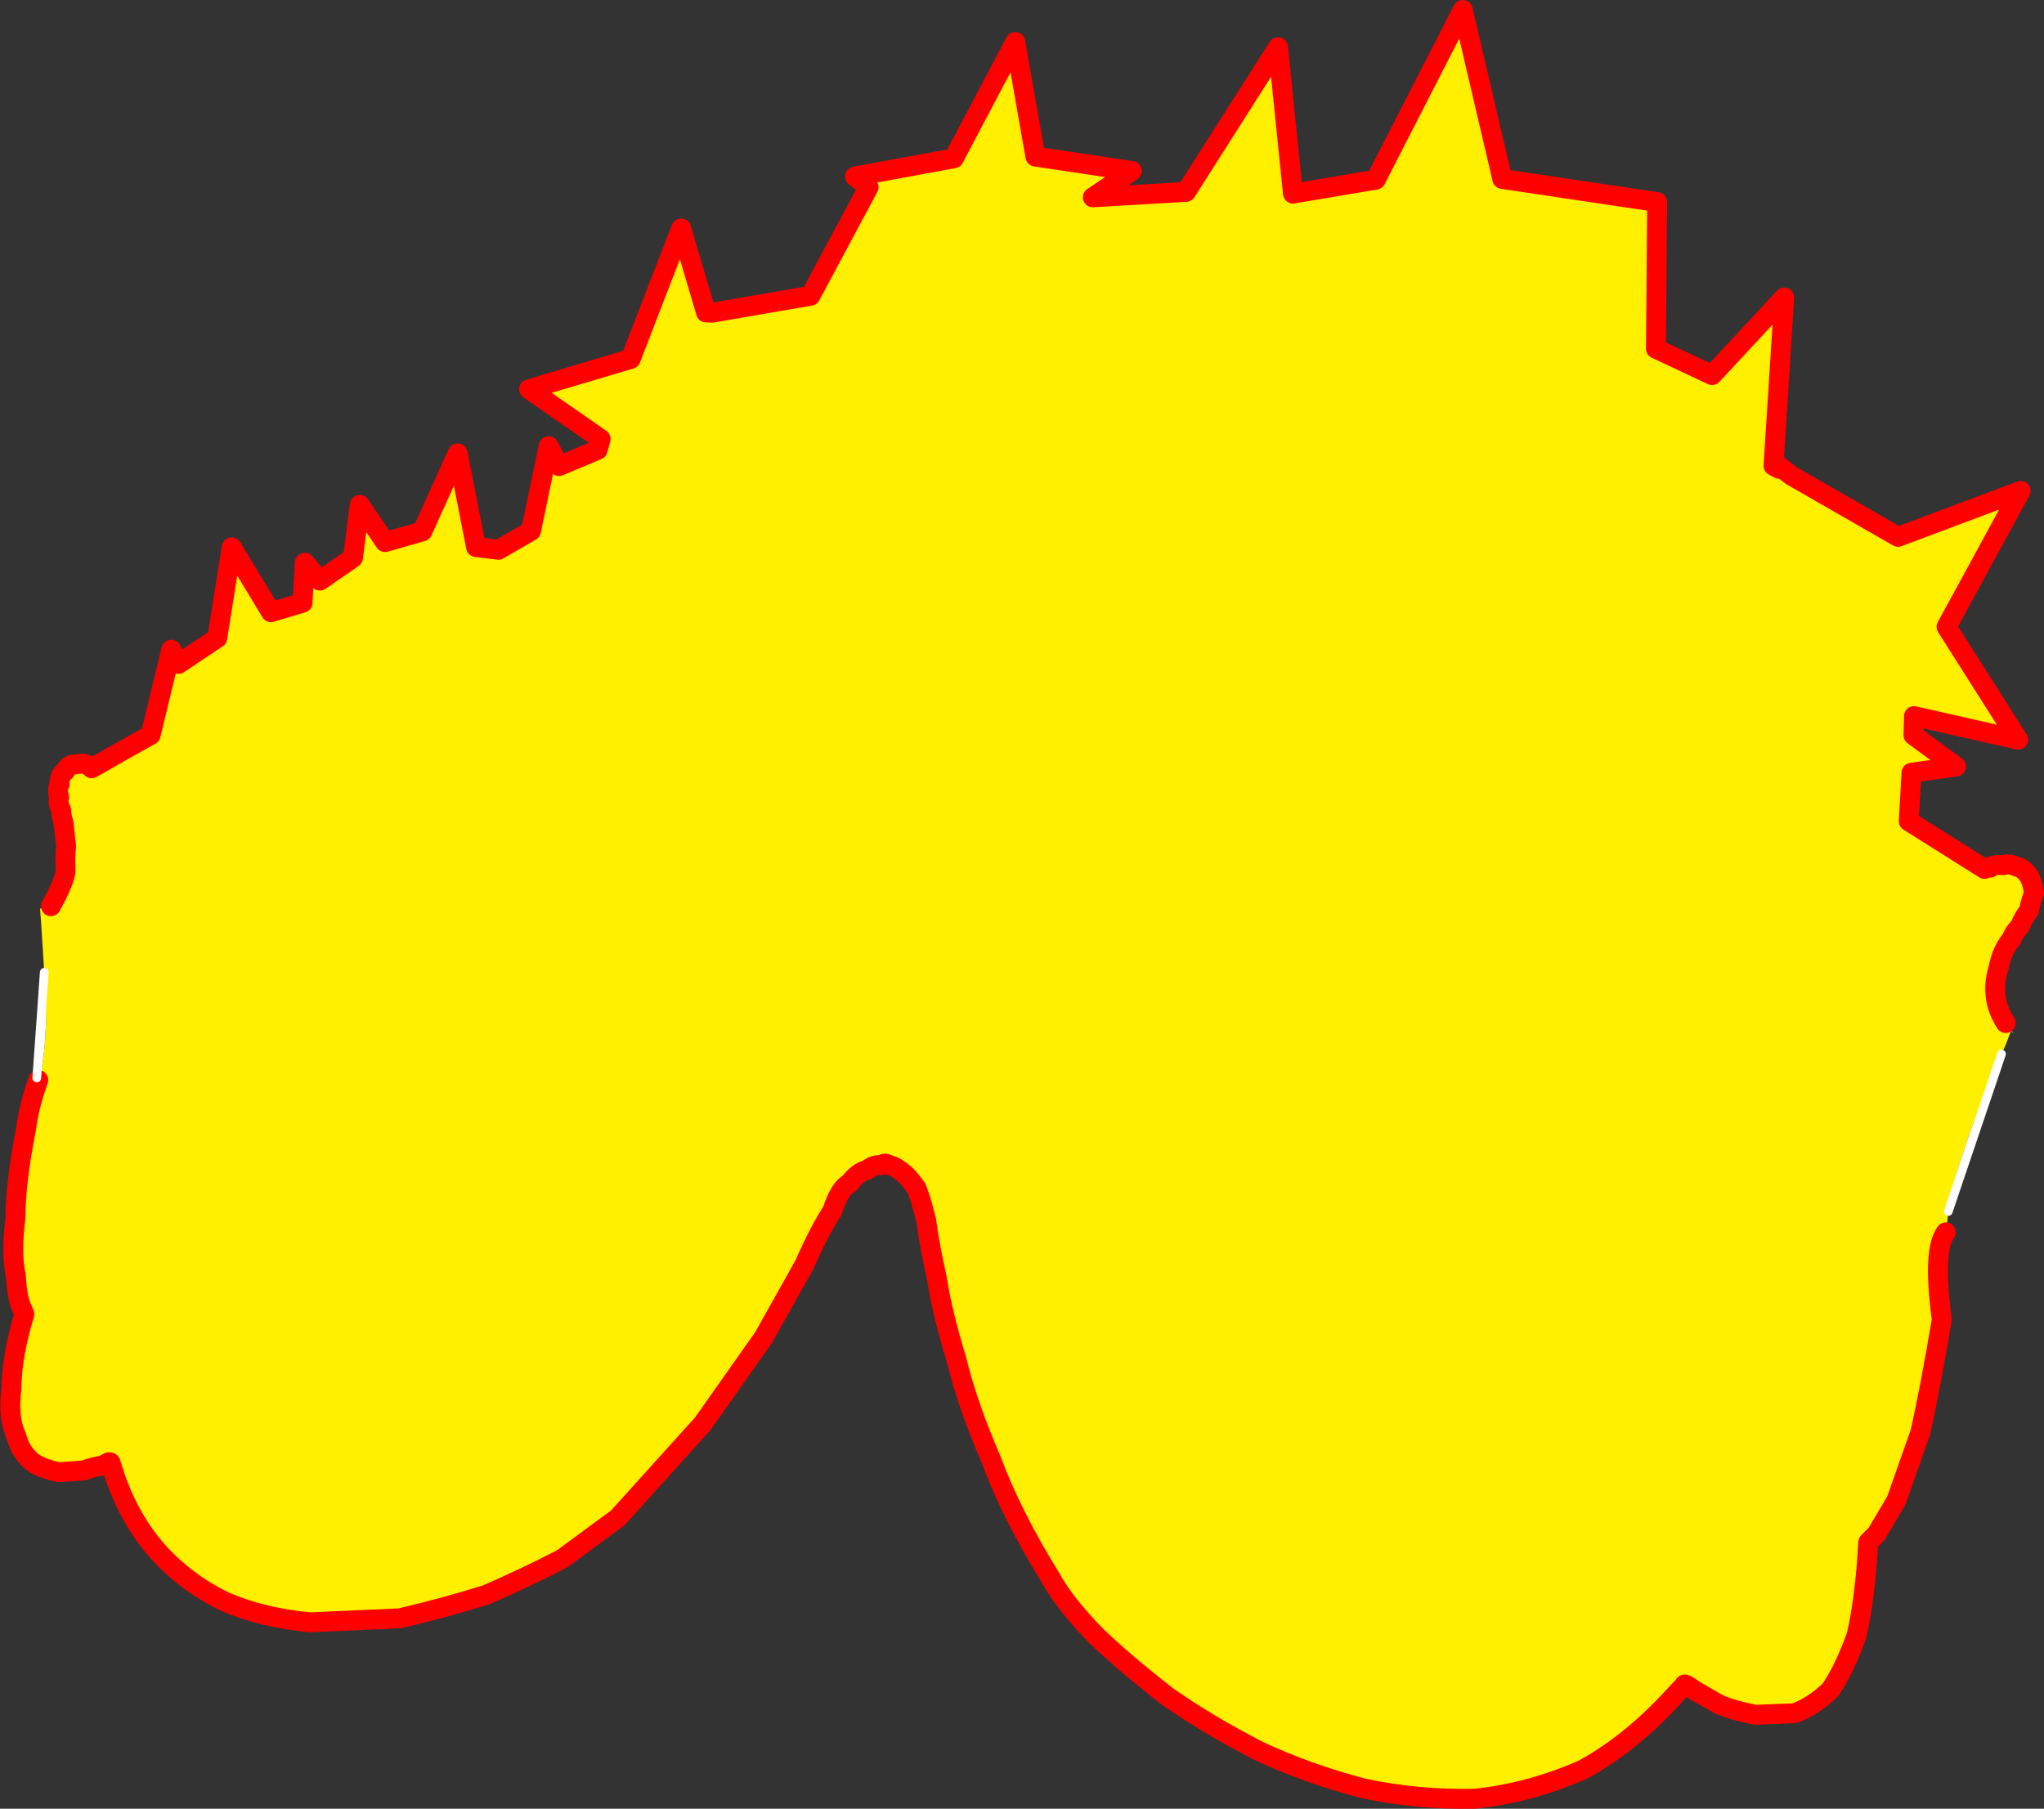 <?xml version="1.0" encoding="UTF-8" standalone="no"?>
<svg xmlns:xlink="http://www.w3.org/1999/xlink" height="363.85px" width="411.1px" xmlns="http://www.w3.org/2000/svg">
  <rect width="100%" height="100%" fill="#333333" stroke="none"/>
  <g transform="matrix(1.0, 0.0, 0.0, 1.0, -146.0, -56.15)">
    <path d="M156.25 238.45 Q159.05 233.35 159.2 231.3 159.05 228.5 159.3 226.35 L158.75 221.55 Q158.3 220.15 158.3 219.1 157.55 217.65 157.9 216.5 157.4 214.85 158.0 213.9 157.85 212.15 159.2 211.2 159.75 209.95 161.05 209.9 L162.75 209.75 Q163.15 209.75 164.0 210.3 L164.45 210.7 Q170.35 207.3 176.3 204.0 L180.45 186.85 181.9 189.7 189.7 184.5 192.6 166.25 200.5 179.3 206.85 177.4 207.3 169.35 210.35 172.95 217.0 168.35 218.35 157.7 223.45 165.2 230.95 163.05 238.05 147.35 241.75 166.2 246.25 166.75 252.8 162.95 256.35 145.9 258.45 149.9 266.2 146.65 266.8 144.45 252.4 134.45 272.85 128.35 283.0 102.1 288.0 119.0 289.25 119.05 309.0 115.65 320.7 93.8 317.95 91.65 337.85 88.0 350.2 64.6 354.25 87.65 373.65 90.55 365.8 95.85 384.55 94.75 403.05 65.65 406.05 95.1 422.7 92.3 440.2 58.15 448.15 92.15 479.3 96.8 479.05 126.3 490.35 131.6 504.85 116.0 502.7 149.85 503.8 150.45 503.75 149.85 506.25 151.8 527.75 164.15 552.4 154.9 537.5 182.25 551.9 204.95 530.95 200.2 530.85 204.05 539.4 210.35 530.45 211.6 529.9 221.35 545.15 230.95 Q544.7 230.6 546.25 230.7 546.95 229.95 548.95 230.2 550.05 229.75 551.75 230.55 552.9 230.7 554.15 232.5 554.8 233.75 555.1 235.85 554.45 237.3 554.1 239.3 553.1 240.5 552.3 242.4 L551.55 243.3 Q550.95 244.05 550.55 245.1 548.75 247.2 548.05 250.4 L548.15 250.15 548.0 250.75 547.9 251.05 Q546.15 256.95 549.4 261.95 L550.9 262.55 550.5 263.45 550.45 263.55 549.4 266.3 548.55 268.2 544.0 279.5 Q542.7 282.55 541.7 285.5 L540.1 290.4 Q538.5 295.25 537.85 299.85 L537.85 299.95 537.5 303.2 537.6 303.5 537.35 304.05 Q534.65 307.7 536.55 321.6 534.3 335.0 532.25 344.25 L527.4 358.0 523.45 364.7 521.75 366.4 Q521.15 377.65 519.4 385.15 516.95 392.0 514.1 396.15 510.55 399.5 506.9 400.8 L499.0 401.1 Q494.75 400.25 491.9 399.1 L486.9 396.25 Q484.6 394.55 484.8 395.15 L483.65 396.3 Q474.45 406.65 464.35 412.15 453.5 416.9 442.45 418.0 430.95 418.2 420.15 415.9 408.8 412.9 399.1 408.35 388.9 403.1 380.85 397.45 372.4 390.9 366.6 385.35 360.2 378.85 357.35 373.65 349.45 360.85 345.35 349.8 340.5 338.55 338.4 329.75 335.5 320.3 334.45 313.4 332.8 305.95 332.3 301.7 331.05 296.7 330.3 295.15 328.7 292.85 327.65 292.1 325.9 290.7 325.25 290.65 L324.3 290.3 Q323.9 290.05 323.15 290.55 321.85 290.35 320.5 291.45 318.4 292.0 316.9 294.15 314.9 295.1 313.4 299.75 310.75 303.8 307.8 310.55 L299.55 325.25 287.35 342.55 270.25 361.5 259.1 369.7 Q252.1 373.35 243.85 376.95 235.2 379.65 226.4 381.7 L208.35 382.5 Q199.05 381.65 191.45 378.45 183.45 374.65 177.6 368.1 171.25 360.85 168.25 350.4 168.0 350.0 166.8 350.95 164.8 351.2 162.85 351.95 L157.8 352.3 Q154.7 351.65 152.7 350.4 150.15 348.4 149.3 345.1 147.55 341.35 148.3 335.65 148.3 329.2 150.9 320.5 L150.2 318.85 Q149.4 316.7 149.2 312.85 148.2 308.4 149.1 301.2 149.15 293.85 151.25 283.2 151.75 279.0 153.7 273.4 154.45 274.4 155.2 272.35 L154.15 272.25 154.65 269.5 Q155.15 265.75 155.25 261.6 L154.95 252.5 154.9 251.75 154.25 241.45 154.05 238.95 156.25 238.45" fill="#fff000" fill-rule="evenodd" stroke="none"/>
    <path d="M154.9 251.75 L154.95 252.5 155.25 261.6 Q155.15 265.75 154.65 269.5 L154.15 272.25 153.45 272.25 154.9 251.75 M537.85 299.85 Q538.5 295.25 540.1 290.4 L541.7 285.5 Q542.7 282.55 544.0 279.5 L548.55 268.2 537.85 299.85 M550.45 263.55 L550.5 263.45 551.1 264.15 550.45 263.55 M547.9 251.05 L548.0 250.75 547.95 250.95 547.9 251.05" fill="#ffffff" fill-rule="evenodd" stroke="none"/>
    <path d="M548.05 250.4 Q548.75 247.2 550.55 245.1 550.95 244.05 551.55 243.3 L552.3 242.4 Q553.1 240.5 554.1 239.3 554.45 237.3 555.1 235.85 554.8 233.75 554.15 232.5 552.9 230.7 551.75 230.55 550.05 229.75 548.95 230.2 546.95 229.95 546.25 230.7 544.7 230.6 545.15 230.95 L529.9 221.35 530.45 211.6 539.4 210.35 530.85 204.05 530.95 200.2 551.9 204.95 537.5 182.25 552.4 154.9 527.75 164.15 506.25 151.8 503.75 149.85 503.8 150.45 502.7 149.85 504.85 116.0 490.35 131.6 479.05 126.3 479.3 96.8 448.15 92.15 440.2 58.15 422.7 92.3 406.05 95.1 403.05 65.65 384.55 94.75 365.8 95.85 373.65 90.55 354.25 87.65 350.2 64.6 337.85 88.0 317.95 91.65 320.7 93.8 309.0 115.65 289.25 119.05 288.0 119.0 283.0 102.1 272.85 128.35 252.4 134.45 266.8 144.45 266.2 146.65 258.45 149.9 256.35 145.9 252.8 162.95 246.25 166.75 241.75 166.2 238.05 147.35 230.95 163.05 223.45 165.2 218.35 157.7 217.0 168.35 210.35 172.95 207.3 169.35 206.85 177.4 200.5 179.3 192.6 166.25 189.7 184.5 181.9 189.7 180.45 186.85 176.3 204.0 Q170.35 207.3 164.45 210.7 L164.0 210.3 Q163.15 209.75 162.75 209.75 L161.05 209.9 Q159.75 209.95 159.2 211.2 157.85 212.15 158.0 213.9 157.4 214.85 157.9 216.5 157.55 217.65 158.3 219.1 158.3 220.15 158.75 221.55 L159.3 226.35 Q159.05 228.5 159.2 231.3 159.05 233.35 156.25 238.45 M153.7 273.4 Q151.75 279.0 151.25 283.2 149.15 293.85 149.1 301.2 148.2 308.4 149.2 312.85 149.4 316.7 150.2 318.85 L150.9 320.5 Q148.3 329.2 148.3 335.65 147.55 341.35 149.3 345.1 150.15 348.4 152.7 350.4 154.7 351.65 157.8 352.3 L162.85 351.95 Q164.8 351.2 166.8 350.95 168.0 350.0 168.25 350.4 171.25 360.85 177.6 368.1 183.45 374.65 191.45 378.45 199.05 381.65 208.35 382.5 L226.4 381.7 Q235.2 379.65 243.85 376.95 252.1 373.35 259.1 369.7 L270.25 361.5 287.35 342.55 299.55 325.25 307.8 310.55 Q310.75 303.8 313.4 299.75 314.9 295.1 316.9 294.15 318.4 292.0 320.5 291.45 321.85 290.35 323.15 290.55 323.9 290.05 324.3 290.3 L325.25 290.65 Q325.9 290.7 327.65 292.1 328.7 292.85 330.3 295.15 331.05 296.7 332.3 301.7 332.8 305.95 334.45 313.4 335.5 320.3 338.4 329.75 340.5 338.55 345.35 349.8 349.45 360.85 357.35 373.65 360.2 378.85 366.6 385.35 372.4 390.9 380.85 397.45 388.9 403.1 399.1 408.35 408.8 412.9 420.15 415.9 430.95 418.2 442.45 418.0 453.5 416.9 464.35 412.15 474.45 406.65 483.65 396.3 L484.8 395.15 Q484.6 394.55 486.9 396.25 L491.9 399.1 Q494.75 400.25 499.0 401.1 L506.9 400.8 Q510.55 399.5 514.1 396.15 516.95 392.0 519.4 385.15 521.15 377.65 521.75 366.4 L523.45 364.7 527.4 358.0 532.25 344.25 Q534.3 335.0 536.55 321.6 534.65 307.7 537.35 304.05 M549.4 261.95 Q546.15 256.95 547.9 251.05 L548.0 250.75" fill="none" stroke="#ff0000" stroke-linecap="round" stroke-linejoin="round" stroke-width="4.0"/>
    <path d="M537.85 299.85 L548.55 268.2 M153.4 273.0 L153.45 272.25 154.9 251.75" fill="none" stroke="#ffffff" stroke-linecap="round" stroke-linejoin="round" stroke-width="1.75"/>
  </g>
</svg>
